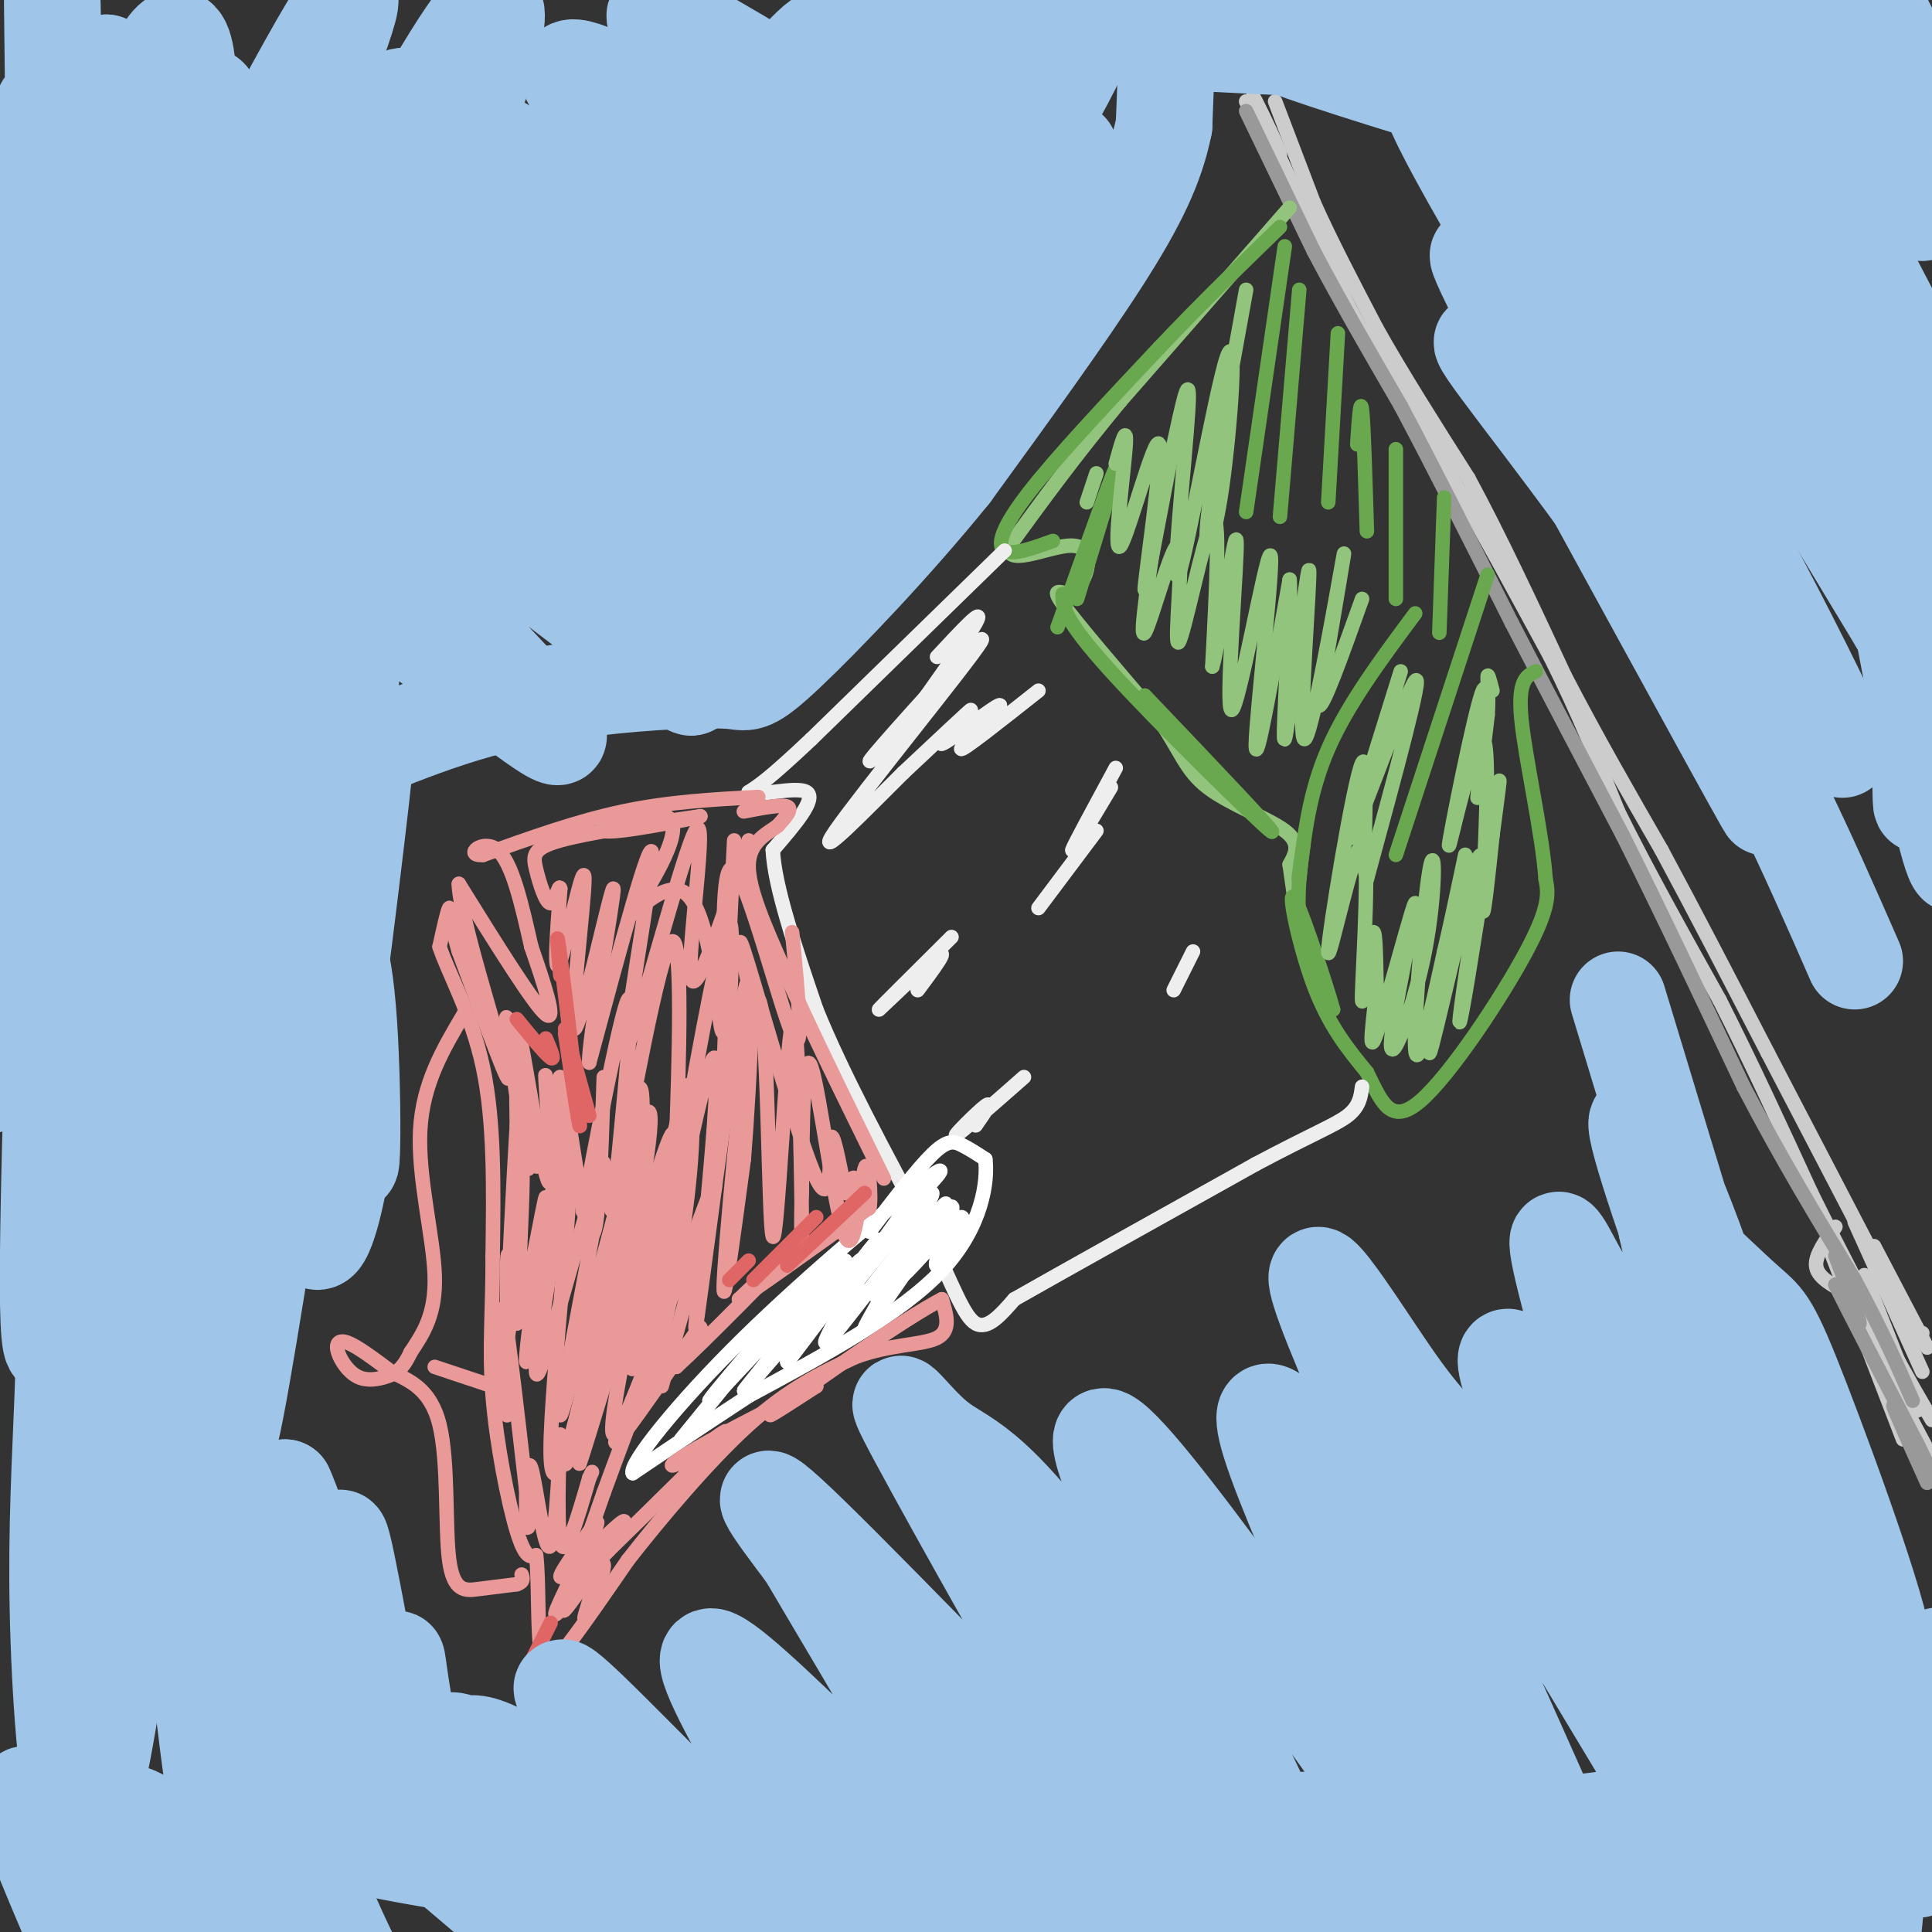 <svg viewBox='0 0 400 400' version='1.1' xmlns='http://www.w3.org/2000/svg' xmlns:xlink='http://www.w3.org/1999/xlink'><rect x="0" y="0" width="400" height="400" fill="#333333" stroke="none"/><g fill='none' stroke='#cccccc' stroke-width='3' stroke-linecap='round' stroke-linejoin='round'><path d='M258,21c3.533,5.933 7.067,11.867 7,11c-0.067,-0.867 -3.733,-8.533 -5,-11c-1.267,-2.467 -0.133,0.267 1,3'/><path d='M261,24c3.167,7.000 10.583,23.000 18,39'/><path d='M279,63c6.500,12.333 13.750,23.667 21,35'/><path d='M300,98c7.000,12.167 14.000,25.083 21,38'/><path d='M321,136c5.833,11.667 9.917,21.833 14,32'/><path d='M335,168c5.833,11.833 13.417,25.417 21,39'/><path d='M356,207c6.667,13.167 12.833,26.583 19,40'/><path d='M375,247c5.833,11.833 10.917,21.417 16,31'/><path d='M391,278c4.167,7.833 6.583,11.917 9,16'/><path d='M380,254c-2.083,2.917 -4.167,5.833 -4,8c0.167,2.167 2.583,3.583 5,5'/><path d='M381,267c4.000,6.667 11.500,20.833 19,35'/><path d='M381,261c0.000,0.000 15.000,34.000 15,34'/><path d='M379,259c0.000,0.000 15.000,39.000 15,39'/><path d='M264,21c0.000,0.000 8.000,21.000 8,21'/><path d='M272,42c3.500,7.833 8.250,16.917 13,26'/><path d='M285,68c5.333,9.500 12.167,20.250 19,31'/><path d='M304,99c6.500,12.000 13.250,26.500 20,41'/><path d='M324,140c6.667,12.833 13.333,24.417 20,36'/><path d='M344,176c7.000,13.000 14.500,27.500 22,42'/><path d='M366,218c7.833,15.000 16.417,31.500 25,48'/><path d='M391,266c5.333,9.667 6.167,9.833 7,10'/><path d='M388,258c0.000,0.000 11.000,21.000 11,21'/><path d='M384,253c0.000,0.000 14.000,31.000 14,31'/><path d='M386,264c0.000,0.000 11.000,28.000 11,28'/></g>
<g fill='none' stroke='#999999' stroke-width='3' stroke-linecap='round' stroke-linejoin='round'><path d='M258,23c0.000,0.000 14.000,29.000 14,29'/><path d='M272,52c5.333,10.167 11.667,21.083 18,32'/><path d='M290,84c6.833,12.833 14.917,28.917 23,45'/><path d='M313,129c7.667,14.833 15.333,29.417 23,44'/><path d='M336,173c8.000,16.000 16.500,34.000 25,52'/><path d='M361,225c8.000,15.333 15.500,27.667 23,40'/><path d='M384,265c5.833,10.833 8.917,17.917 12,25'/><path d='M380,260c2.500,6.500 5.000,13.000 5,14c0.000,1.000 -2.500,-3.500 -5,-8'/><path d='M380,266c2.000,4.167 9.500,18.583 17,33'/><path d='M397,299c3.298,6.631 3.042,6.708 1,3c-2.042,-3.708 -5.869,-11.202 -6,-11c-0.131,0.202 3.435,8.101 7,16'/></g>
<g fill='none' stroke='#93c47d' stroke-width='3' stroke-linecap='round' stroke-linejoin='round'><path d='M267,43c0.000,0.000 -35.000,40.000 -35,40'/><path d='M232,83c-9.667,11.667 -16.333,20.833 -23,30'/><path d='M209,113c-1.119,4.405 7.583,0.417 12,0c4.417,-0.417 4.548,2.738 4,5c-0.548,2.262 -1.774,3.631 -3,5'/><path d='M222,123c-1.800,0.156 -4.800,-1.956 -2,2c2.800,3.956 11.400,13.978 20,24'/><path d='M240,149c4.417,6.429 5.458,10.500 10,14c4.542,3.500 12.583,6.429 16,9c3.417,2.571 2.208,4.786 1,7'/><path d='M267,179c0.333,2.333 0.667,4.667 1,7'/></g>
<g fill='none' stroke='#6aa84f' stroke-width='3' stroke-linecap='round' stroke-linejoin='round'><path d='M293,127c-7.000,9.417 -14.000,18.833 -18,28c-4.000,9.167 -5.000,18.083 -6,27'/><path d='M269,182c-0.560,1.571 1.042,-8.000 1,-8c-0.042,0.000 -1.726,9.571 -1,17c0.726,7.429 3.863,12.714 7,18'/><path d='M276,209c-0.833,-3.274 -6.417,-20.458 -8,-23c-1.583,-2.542 0.833,9.560 4,18c3.167,8.440 7.083,13.220 11,18'/><path d='M283,222c2.929,5.810 4.750,11.333 11,6c6.250,-5.333 16.929,-21.524 22,-31c5.071,-9.476 4.536,-12.238 4,-15'/><path d='M320,182c-0.622,-9.222 -4.178,-24.778 -5,-33c-0.822,-8.222 1.089,-9.111 3,-10'/><path d='M223,124c4.250,-13.750 8.500,-27.500 8,-27c-0.500,0.500 -5.750,15.250 -11,30'/><path d='M220,127c-1.833,5.000 -0.917,2.500 0,0'/><path d='M220,123c-0.022,2.467 -0.044,4.933 10,16c10.044,11.067 30.156,30.733 33,33c2.844,2.267 -11.578,-12.867 -26,-28'/><path d='M218,112c-4.178,1.511 -8.356,3.022 -10,2c-1.644,-1.022 -0.756,-4.578 5,-12c5.756,-7.422 16.378,-18.711 27,-30'/><path d='M240,72c8.667,-9.167 16.833,-17.083 25,-25'/><path d='M266,51c0.000,0.000 -8.000,55.000 -8,55'/><path d='M269,60c0.000,0.000 -4.000,47.000 -4,47'/><path d='M277,69c0.000,0.000 -2.000,35.000 -2,35'/><path d='M281,92c0.333,-5.000 0.667,-10.000 1,-7c0.333,3.000 0.667,14.000 1,25'/><path d='M289,93c0.000,0.000 0.000,31.000 0,31'/><path d='M299,103c0.000,0.000 -1.000,28.000 -1,28'/><path d='M308,119c0.000,0.000 -19.000,58.000 -19,58'/></g>
<g fill='none' stroke='#93c47d' stroke-width='3' stroke-linecap='round' stroke-linejoin='round'><path d='M258,60c-3.604,19.820 -7.208,39.639 -8,48c-0.792,8.361 1.227,5.262 3,-7c1.773,-12.262 3.300,-33.689 1,-27c-2.300,6.689 -8.427,41.493 -10,45c-1.573,3.507 1.408,-24.284 2,-34c0.592,-9.716 -1.204,-1.358 -3,7'/><path d='M243,92c-2.141,10.127 -5.994,31.946 -6,30c-0.006,-1.946 3.833,-27.656 3,-30c-0.833,-2.344 -6.340,18.676 -8,21c-1.660,2.324 0.526,-14.050 1,-20c0.474,-5.950 -0.763,-1.475 -2,3'/><path d='M227,98c0.000,0.000 -2.000,6.000 -2,6'/><path d='M240,105c-2.116,13.880 -4.233,27.761 -3,26c1.233,-1.761 5.815,-19.163 7,-18c1.185,1.163 -1.027,20.890 0,20c1.027,-0.890 5.293,-22.397 7,-25c1.707,-2.603 0.853,13.699 0,30'/><path d='M251,138c1.342,-4.087 4.697,-29.305 5,-26c0.303,3.305 -2.444,35.133 -1,35c1.444,-0.133 7.081,-32.228 8,-32c0.919,0.228 -2.880,32.779 -3,39c-0.120,6.221 3.440,-13.890 7,-34'/><path d='M267,120c0.498,5.091 -1.756,34.817 -1,33c0.756,-1.817 4.522,-35.178 5,-35c0.478,0.178 -2.333,33.894 -1,35c1.333,1.106 6.809,-30.398 8,-37c1.191,-6.602 -1.905,11.699 -5,30'/><path d='M273,146c0.667,1.333 4.833,-10.333 9,-22'/><path d='M290,139c-5.889,18.822 -11.778,37.644 -10,34c1.778,-3.644 11.222,-29.756 13,-32c1.778,-2.244 -4.111,19.378 -10,41'/><path d='M283,182c-1.233,-1.969 0.685,-27.391 -1,-24c-1.685,3.391 -6.974,35.594 -7,39c-0.026,3.406 5.209,-21.984 7,-22c1.791,-0.016 0.136,25.342 0,31c-0.136,5.658 1.247,-8.383 2,-12c0.753,-3.617 0.877,3.192 1,10'/><path d='M285,204c-0.440,5.973 -2.041,15.904 0,10c2.041,-5.904 7.722,-27.643 8,-27c0.278,0.643 -4.848,23.670 -5,29c-0.152,5.330 4.671,-7.035 7,-19c2.329,-11.965 2.166,-23.529 1,-17c-1.166,6.529 -3.333,31.151 -3,37c0.333,5.849 3.167,-7.076 6,-20'/><path d='M299,197c2.434,-10.297 5.519,-26.040 4,-18c-1.519,8.040 -7.642,39.864 -7,39c0.642,-0.864 8.048,-34.417 10,-40c1.952,-5.583 -1.549,16.802 -3,27c-1.451,10.198 -0.852,8.207 1,-3c1.852,-11.207 4.958,-31.631 6,-38c1.042,-6.369 0.021,1.315 -1,9'/><path d='M309,173c-0.754,7.151 -2.138,20.530 -2,14c0.138,-6.530 1.797,-32.968 0,-34c-1.797,-1.032 -7.049,23.342 -7,22c0.049,-1.342 5.398,-28.400 7,-32c1.602,-3.600 -0.542,16.257 -1,21c-0.458,4.743 0.771,-5.629 2,-16'/><path d='M308,148c0.267,-4.400 -0.067,-7.400 0,-8c0.067,-0.600 0.533,1.200 1,3'/></g>
<g fill='none' stroke='#eeeeee' stroke-width='3' stroke-linecap='round' stroke-linejoin='round'><path d='M208,114c0.000,0.000 -40.000,39.000 -40,39'/><path d='M168,153c-8.833,8.333 -10.917,9.667 -13,11'/><path d='M155,164c0.956,1.178 9.844,-1.378 12,0c2.156,1.378 -2.422,6.689 -7,12'/><path d='M160,176c0.333,7.500 4.667,20.250 9,33'/><path d='M169,209c5.333,13.167 14.167,29.583 23,46'/><path d='M192,255c5.444,11.600 7.556,17.600 10,19c2.444,1.400 5.222,-1.800 8,-5'/><path d='M210,269c9.667,-5.500 29.833,-16.750 50,-28'/><path d='M260,241c11.867,-6.311 16.533,-8.089 19,-10c2.467,-1.911 2.733,-3.956 3,-6'/><path d='M215,143c-8.102,6.410 -16.204,12.820 -16,12c0.204,-0.820 8.715,-8.869 8,-9c-0.715,-0.131 -10.654,7.657 -12,8c-1.346,0.343 5.901,-6.759 6,-7c0.099,-0.241 -6.951,6.380 -14,13'/><path d='M187,160c-7.483,7.434 -19.191,19.518 -14,12c5.191,-7.518 27.282,-34.640 30,-39c2.718,-4.360 -13.938,14.040 -20,21c-6.062,6.960 -1.531,2.480 3,-2'/><path d='M186,152c4.378,-5.733 13.822,-19.067 16,-23c2.178,-3.933 -2.911,1.533 -8,7'/><path d='M197,194c-7.756,7.711 -15.511,15.422 -15,15c0.511,-0.422 9.289,-8.978 12,-11c2.711,-2.022 -0.644,2.489 -4,7'/><path d='M227,172c0.000,0.000 -12.000,16.000 -12,16'/><path d='M231,159c-4.417,8.167 -8.833,16.333 -9,17c-0.167,0.667 3.917,-6.167 8,-13'/><path d='M212,223c-6.622,5.822 -13.244,11.644 -14,12c-0.756,0.356 4.356,-4.756 6,-6c1.644,-1.244 -0.178,1.378 -2,4'/><path d='M243,205c0.000,0.000 4.000,-8.000 4,-8'/></g>
<g fill='none' stroke='#ffffff' stroke-width='3' stroke-linecap='round' stroke-linejoin='round'><path d='M180,255c4.933,-6.467 9.867,-12.933 13,-16c3.133,-3.067 4.467,-2.733 6,-2c1.533,0.733 3.267,1.867 5,3'/><path d='M204,240c0.556,4.422 -0.556,13.978 -9,23c-8.444,9.022 -24.222,17.511 -40,26'/><path d='M155,289c-10.667,7.000 -17.333,11.500 -24,16'/><path d='M131,305c-0.833,-1.810 9.083,-14.333 23,-28c13.917,-13.667 31.833,-28.476 38,-33c6.167,-4.524 0.583,1.238 -5,7'/><path d='M187,251c-4.558,6.350 -13.453,18.726 -11,16c2.453,-2.726 16.256,-20.556 17,-20c0.744,0.556 -11.569,19.496 -12,21c-0.431,1.504 11.020,-14.427 14,-18c2.980,-3.573 -2.510,5.214 -8,14'/><path d='M187,264c1.841,-1.343 10.442,-11.700 12,-12c1.558,-0.300 -3.927,9.458 -5,10c-1.073,0.542 2.265,-8.131 3,-11c0.735,-2.869 -1.132,0.065 -3,3'/><path d='M194,254c-4.824,6.842 -15.384,22.447 -15,21c0.384,-1.447 11.711,-19.944 10,-19c-1.711,0.944 -16.461,21.331 -18,22c-1.539,0.669 10.132,-18.380 11,-21c0.868,-2.620 -9.066,11.190 -19,25'/><path d='M163,282c2.387,-3.105 17.855,-23.368 15,-21c-2.855,2.368 -24.033,27.367 -24,27c0.033,-0.367 21.278,-26.099 21,-27c-0.278,-0.901 -22.079,23.028 -27,28c-4.921,4.972 7.040,-9.014 19,-23'/><path d='M167,266c-1.167,1.500 -13.583,16.750 -26,32'/></g>
<g fill='none' stroke='#ea9999' stroke-width='3' stroke-linecap='round' stroke-linejoin='round'><path d='M154,168c3.917,-0.750 7.833,-1.500 9,-1c1.167,0.500 -0.417,2.250 -2,4'/><path d='M161,171c-1.956,1.467 -5.844,3.133 -6,8c-0.156,4.867 3.422,12.933 7,21'/><path d='M162,200c4.667,10.833 12.833,27.417 21,44'/><path d='M157,165c-9.250,0.500 -18.500,1.000 -28,3c-9.500,2.000 -19.250,5.500 -29,9'/><path d='M100,177c-4.156,0.289 -0.044,-3.489 3,-1c3.044,2.489 5.022,11.244 7,20'/><path d='M110,196c2.556,7.422 5.444,15.978 3,14c-2.444,-1.978 -10.222,-14.489 -18,-27'/><path d='M95,183c-0.133,5.578 8.533,33.022 10,39c1.467,5.978 -4.267,-9.511 -10,-25'/><path d='M95,197c-1.911,-6.244 -1.689,-9.356 -2,-9c-0.311,0.356 -1.156,4.178 -2,8'/><path d='M91,196c1.600,5.067 6.600,13.733 9,25c2.400,11.267 2.200,25.133 2,39'/><path d='M102,260c0.060,10.988 -0.792,18.958 0,29c0.792,10.042 3.226,22.155 5,28c1.774,5.845 2.887,5.423 4,5'/><path d='M111,322c0.631,5.214 0.208,15.750 1,20c0.792,4.250 2.798,2.214 6,-2c3.202,-4.214 7.601,-10.607 12,-17'/><path d='M130,323c6.444,-8.244 16.556,-20.356 25,-28c8.444,-7.644 15.222,-10.822 22,-14'/><path d='M177,281c7.156,-2.711 14.044,-2.489 17,-4c2.956,-1.511 1.978,-4.756 1,-8'/><path d='M195,269c-7.489,3.822 -26.711,17.378 -33,22c-6.289,4.622 0.356,0.311 7,-4'/><path d='M169,287c-4.254,2.048 -18.388,9.167 -25,13c-6.612,3.833 -5.703,4.378 -2,2c3.703,-2.378 10.201,-7.679 8,-5c-2.201,2.679 -13.100,13.340 -24,24'/><path d='M126,321c-4.958,5.134 -5.353,5.969 -3,3c2.353,-2.969 7.455,-9.741 6,-9c-1.455,0.741 -9.467,8.997 -12,11c-2.533,2.003 0.414,-2.247 3,-6c2.586,-3.753 4.812,-7.011 3,-3c-1.812,4.011 -7.660,15.289 -8,17c-0.340,1.711 4.830,-6.144 10,-14'/><path d='M125,320c0.291,2.025 -3.983,14.087 -4,15c-0.017,0.913 4.222,-9.322 4,-11c-0.222,-1.678 -4.906,5.202 -7,8c-2.094,2.798 -1.598,1.514 0,-3c1.598,-4.514 4.299,-12.257 7,-20'/><path d='M125,309c2.706,-7.419 5.971,-15.966 7,-19c1.029,-3.034 -0.178,-0.556 -2,3c-1.822,3.556 -4.260,8.188 -1,4c3.260,-4.188 12.217,-17.197 15,-21c2.783,-3.803 -0.609,1.598 -4,7'/><path d='M140,283c5.200,-4.689 20.200,-19.911 24,-24c3.800,-4.089 -3.600,2.956 -11,10'/><path d='M153,269c2.667,-1.500 14.833,-10.250 27,-19'/><path d='M152,174c-1.211,24.394 -2.423,48.789 -2,47c0.423,-1.789 2.479,-29.761 1,-30c-1.479,-0.239 -6.493,27.254 -9,42c-2.507,14.746 -2.507,16.746 -2,3c0.507,-13.746 1.521,-43.239 -1,-41c-2.521,2.239 -8.577,36.211 -11,49c-2.423,12.789 -1.211,4.394 0,-4'/><path d='M128,240c1.048,-10.893 3.667,-36.125 2,-33c-1.667,3.125 -7.619,34.607 -9,42c-1.381,7.393 1.810,-9.304 5,-26'/><path d='M125,223c-0.561,18.152 -1.122,36.304 -3,32c-1.878,-4.304 -5.072,-31.065 -6,-32c-0.928,-0.935 0.411,23.956 0,25c-0.411,1.044 -2.572,-21.757 -3,-25c-0.428,-3.243 0.878,13.074 1,19c0.122,5.926 -0.939,1.463 -2,-3'/><path d='M112,239c-1.559,-8.005 -4.455,-26.516 -5,-27c-0.545,-0.484 1.262,17.060 2,25c0.738,7.940 0.408,6.277 -1,-3c-1.408,-9.277 -3.893,-26.167 -3,-23c0.893,3.167 5.163,26.391 6,30c0.837,3.609 -1.761,-12.397 -3,-17c-1.239,-4.603 -1.120,2.199 -1,9'/><path d='M107,233c-0.644,10.422 -1.756,31.978 -2,40c-0.244,8.022 0.378,2.511 1,-3'/><path d='M106,270c-0.104,-4.627 -0.863,-14.694 -1,-8c-0.137,6.694 0.348,30.148 0,31c-0.348,0.852 -1.528,-20.900 -1,-22c0.528,-1.100 2.764,18.450 5,38'/><path d='M109,309c0.768,8.006 0.187,9.022 0,5c-0.187,-4.022 0.019,-13.083 1,-10c0.981,3.083 2.737,18.311 4,16c1.263,-2.311 2.032,-22.161 2,-23c-0.032,-0.839 -0.866,17.332 0,22c0.866,4.668 3.433,-4.166 6,-13'/><path d='M122,306c1.000,-2.167 0.500,-1.083 0,0'/><path d='M155,214c0.000,0.000 0.100,0.100 0.1,0.1'/><path d='M155,204c-1.512,-6.970 -3.024,-13.940 0,-4c3.024,9.940 10.583,36.792 14,44c3.417,7.208 2.690,-5.226 3,-8c0.310,-2.774 1.655,4.113 3,11'/><path d='M175,247c0.729,0.421 1.050,-4.026 2,-3c0.950,1.026 2.528,7.526 3,6c0.472,-1.526 -0.162,-11.079 -1,-8c-0.838,3.079 -1.879,18.791 -4,14c-2.121,-4.791 -5.320,-30.083 -7,-35c-1.680,-4.917 -1.840,10.542 -2,26'/><path d='M166,247c-0.249,8.580 0.129,17.031 0,5c-0.129,-12.031 -0.764,-44.544 -2,-40c-1.236,4.544 -3.074,46.146 -4,44c-0.926,-2.146 -0.942,-48.039 -3,-49c-2.058,-0.961 -6.160,43.011 -7,56c-0.840,12.989 1.580,-5.006 4,-23'/><path d='M154,240c1.359,-16.662 2.757,-46.817 0,-34c-2.757,12.817 -9.669,68.604 -10,69c-0.331,0.396 5.920,-54.601 4,-56c-1.920,-1.399 -12.009,50.800 -14,65c-1.991,14.200 4.118,-9.600 7,-27c2.882,-17.400 2.538,-28.400 2,-31c-0.538,-2.600 -1.269,3.200 -2,9'/><path d='M141,235c-3.453,16.527 -11.085,53.346 -10,48c1.085,-5.346 10.889,-52.856 8,-48c-2.889,4.856 -18.470,62.076 -20,65c-1.530,2.924 10.991,-48.450 13,-57c2.009,-8.550 -6.496,25.725 -15,60'/><path d='M117,303c0.187,2.286 8.155,-21.999 13,-43c4.845,-21.001 6.566,-38.719 2,-25c-4.566,13.719 -15.420,58.873 -16,58c-0.580,-0.873 9.113,-47.774 9,-52c-0.113,-4.226 -10.032,34.221 -13,42c-2.968,7.779 1.016,-15.111 5,-38'/><path d='M117,245c-1.384,5.141 -7.343,36.994 -8,37c-0.657,0.006 3.989,-31.833 4,-34c0.011,-2.167 -4.612,25.340 -6,26c-1.388,0.660 0.461,-25.526 1,-30c0.539,-4.474 -0.230,12.763 -1,30'/><path d='M107,274c2.689,-7.406 9.910,-40.921 11,-36c1.090,4.921 -3.951,48.279 -4,62c-0.049,13.721 4.893,-2.196 9,-23c4.107,-20.804 7.379,-46.494 9,-51c1.621,-4.506 1.590,12.171 -2,33c-3.590,20.829 -10.740,45.808 -10,44c0.740,-1.808 9.370,-30.404 18,-59'/><path d='M138,244c4.376,-16.423 6.317,-27.979 2,-11c-4.317,16.979 -14.893,62.494 -13,64c1.893,1.506 16.255,-40.998 20,-50c3.745,-9.002 -3.128,15.499 -10,40'/><path d='M155,174c-5.670,16.944 -11.340,33.888 -12,28c-0.660,-5.888 3.689,-34.609 1,-30c-2.689,4.609 -12.416,42.549 -14,44c-1.584,1.451 4.976,-33.585 5,-39c0.024,-5.415 -6.488,18.793 -13,43'/><path d='M122,220c-0.339,-3.850 5.312,-34.976 5,-36c-0.312,-1.024 -6.589,28.056 -8,29c-1.411,0.944 2.043,-26.246 2,-31c-0.043,-4.754 -3.584,12.927 -5,17c-1.416,4.073 -0.708,-5.464 0,-15'/><path d='M116,184c-0.284,-1.297 -0.994,2.962 -2,3c-1.006,0.038 -2.309,-4.144 -3,-7c-0.691,-2.856 -0.769,-4.388 5,-6c5.769,-1.612 17.384,-3.306 29,-5'/><path d='M145,169c-1.063,0.384 -18.222,3.845 -20,3c-1.778,-0.845 11.825,-5.997 14,-2c2.175,3.997 -7.077,17.144 -8,19c-0.923,1.856 6.482,-7.577 11,-4c4.518,3.577 6.148,20.165 7,26c0.852,5.835 0.926,0.918 1,-4'/><path d='M150,207c-0.107,-9.000 -0.875,-29.500 2,-27c2.875,2.500 9.393,28.000 12,34c2.607,6.000 1.304,-7.500 0,-21'/><path d='M96,210c-4.244,7.156 -8.489,14.311 -9,24c-0.511,9.689 2.711,21.911 3,30c0.289,8.089 -2.356,12.044 -5,16'/><path d='M85,280c-1.608,3.540 -3.127,4.391 -5,5c-1.873,0.609 -4.100,0.978 -6,0c-1.900,-0.978 -3.473,-3.302 -4,-5c-0.527,-1.698 -0.008,-2.771 2,-2c2.008,0.771 5.504,3.385 9,6'/><path d='M81,284c3.606,1.821 8.121,3.375 10,11c1.879,7.625 1.121,21.322 2,28c0.879,6.678 3.394,6.337 6,6c2.606,-0.337 5.303,-0.668 8,-1'/><path d='M107,328c1.500,-0.500 1.250,-1.250 1,-2'/><path d='M90,283c0.000,0.000 12.000,4.000 12,4'/></g>
<g fill='none' stroke='#e06666' stroke-width='3' stroke-linecap='round' stroke-linejoin='round'><path d='M117,213c0.000,0.000 5.000,18.000 5,18'/><path d='M117,214c1.711,11.467 3.422,22.933 3,18c-0.422,-4.933 -2.978,-26.267 -4,-34c-1.022,-7.733 -0.511,-1.867 0,4'/><path d='M113,215c1.000,2.333 2.000,4.667 1,4c-1.000,-0.667 -4.000,-4.333 -7,-8'/><path d='M179,247c0.000,0.000 -16.000,15.000 -16,15'/><path d='M169,252c0.000,0.000 -13.000,13.000 -13,13'/><path d='M155,261c0.000,0.000 -4.000,4.000 -4,4'/><path d='M114,336c0.000,0.000 -4.000,8.000 -4,8'/></g>
<g fill='none' stroke='#9fc5e8' stroke-width='20' stroke-linecap='round' stroke-linejoin='round'><path d='M390,4c6.978,13.556 13.956,27.111 10,24c-3.956,-3.111 -18.844,-22.889 -21,-23c-2.156,-0.111 8.422,19.444 19,39'/><path d='M398,44c-7.104,-7.509 -34.365,-45.780 -37,-44c-2.635,1.780 19.356,43.611 30,64c10.644,20.389 9.943,19.335 -3,0c-12.943,-19.335 -38.126,-56.953 -41,-58c-2.874,-1.047 16.563,34.476 36,70'/><path d='M383,76c-8.817,-11.866 -48.858,-76.531 -45,-68c3.858,8.531 51.616,90.258 49,91c-2.616,0.742 -55.604,-79.502 -63,-88c-7.396,-8.498 30.802,54.751 69,118'/><path d='M393,129c3.416,5.354 -22.544,-40.262 -36,-62c-13.456,-21.738 -14.407,-19.598 -25,-34c-10.593,-14.402 -30.827,-45.345 -19,-17c11.827,28.345 55.717,115.979 66,135c10.283,19.021 -13.039,-30.571 -36,-69c-22.961,-38.429 -45.560,-65.694 -47,-63c-1.440,2.694 18.280,35.347 38,68'/><path d='M334,87c16.354,30.322 38.239,72.128 27,55c-11.239,-17.128 -55.603,-93.188 -55,-89c0.603,4.188 46.172,88.625 57,109c10.828,20.375 -13.086,-23.313 -37,-67'/><path d='M326,95c-11.821,-17.917 -22.875,-29.208 -18,-22c4.875,7.208 25.679,32.917 41,57c15.321,24.083 25.161,46.542 35,69'/><path d='M204,7c8.830,8.209 17.661,16.418 13,14c-4.661,-2.418 -22.812,-15.463 -21,-13c1.812,2.463 23.589,20.433 23,22c-0.589,1.567 -23.543,-13.271 -34,-20c-10.457,-6.729 -8.416,-5.351 -2,2c6.416,7.351 17.208,20.676 28,34'/><path d='M211,46c-15.914,-7.388 -69.699,-42.856 -75,-43c-5.301,-0.144 37.880,35.038 37,38c-0.880,2.962 -45.823,-26.297 -54,-27c-8.177,-0.703 20.411,27.148 49,55'/><path d='M168,69c-15.918,-6.950 -80.212,-51.824 -85,-49c-4.788,2.824 49.930,53.348 74,76c24.070,22.652 17.493,17.432 -7,-2c-24.493,-19.432 -66.902,-53.078 -77,-61c-10.098,-7.922 12.115,9.879 30,27c17.885,17.121 31.443,33.560 45,50'/><path d='M148,110c-15.936,-9.881 -78.274,-59.583 -86,-60c-7.726,-0.417 39.162,48.452 63,73c23.838,24.548 24.627,24.776 0,6c-24.627,-18.776 -74.669,-56.555 -76,-52c-1.331,4.555 46.048,51.444 61,68c14.952,16.556 -2.524,2.778 -20,-11'/><path d='M90,134c-13.449,-9.137 -37.070,-26.480 -51,-37c-13.930,-10.520 -18.169,-14.217 -9,-2c9.169,12.217 31.746,40.347 38,51c6.254,10.653 -3.816,3.830 -15,-5c-11.184,-8.830 -23.481,-19.666 -24,-16c-0.519,3.666 10.741,21.833 22,40'/><path d='M11,16c-0.155,-12.933 -0.309,-25.866 0,-5c0.309,20.866 1.083,75.531 0,74c-1.083,-1.531 -4.022,-59.258 -2,-63c2.022,-3.742 9.006,46.502 12,54c2.994,7.498 1.997,-27.751 1,-63'/><path d='M22,13c3.339,10.218 11.188,67.263 15,67c3.812,-0.263 3.589,-57.833 6,-60c2.411,-2.167 7.457,51.071 11,56c3.543,4.929 5.584,-38.449 8,-49c2.416,-10.551 5.208,11.724 8,34'/><path d='M28,111c-0.143,1.414 -0.286,2.827 -1,-3c-0.714,-5.827 -1.999,-18.895 -3,3c-1.001,21.895 -1.718,78.752 -2,105c-0.282,26.248 -0.130,21.888 1,16c1.130,-5.888 3.239,-13.302 3,-33c-0.239,-19.698 -2.827,-51.679 -3,-44c-0.173,7.679 2.067,55.017 4,85c1.933,29.983 3.559,42.611 7,25c3.441,-17.611 8.697,-65.460 11,-84c2.303,-18.540 1.651,-7.770 1,3'/><path d='M46,184c1.617,21.821 5.160,74.872 9,66c3.840,-8.872 7.978,-79.667 11,-85c3.022,-5.333 4.929,54.795 6,71c1.071,16.205 1.306,-11.513 0,-27c-1.306,-15.487 -4.153,-18.744 -7,-22'/><path d='M29,223c-4.749,70.011 -9.498,140.022 -12,144c-2.502,3.978 -2.756,-58.076 -3,-82c-0.244,-23.924 -0.477,-9.718 -1,4c-0.523,13.718 -1.336,26.946 -1,44c0.336,17.054 1.822,37.932 4,42c2.178,4.068 5.048,-8.674 8,-29c2.952,-20.326 5.986,-48.236 8,-57c2.014,-8.764 3.007,1.618 4,12'/><path d='M36,301c2.218,16.495 5.763,51.733 8,67c2.237,15.267 3.167,10.565 5,8c1.833,-2.565 4.568,-2.991 5,-19c0.432,-16.009 -1.439,-47.600 1,-42c2.439,5.600 9.190,48.393 13,61c3.810,12.607 4.681,-4.971 4,-24c-0.681,-19.029 -2.914,-39.508 -1,-32c1.914,7.508 7.975,43.002 11,56c3.025,12.998 3.012,3.499 3,-6'/><path d='M85,370c0.500,-1.000 0.250,-0.500 0,0'/><path d='M335,207c13.104,43.230 26.209,86.460 29,94c2.791,7.540 -4.731,-20.610 -12,-41c-7.269,-20.390 -14.286,-33.022 -13,-26c1.286,7.022 10.875,33.696 16,48c5.125,14.304 5.788,16.236 13,29c7.212,12.764 20.974,36.359 22,32c1.026,-4.359 -10.685,-36.674 -17,-53c-6.315,-16.326 -7.233,-16.665 -11,-20c-3.767,-3.335 -10.384,-9.668 -17,-16'/><path d='M345,254c5.639,25.799 28.236,98.297 30,108c1.764,9.703 -17.307,-43.390 -28,-69c-10.693,-25.610 -13.009,-23.736 -15,-24c-1.991,-0.264 -3.659,-2.667 -6,-7c-2.341,-4.333 -5.356,-10.596 -2,3c3.356,13.596 13.082,47.052 23,76c9.918,28.948 20.028,53.386 21,53c0.972,-0.386 -7.193,-25.598 -11,-38c-3.807,-12.402 -3.256,-11.993 -13,-28c-9.744,-16.007 -29.784,-48.431 -32,-47c-2.216,1.431 13.392,36.715 29,72'/><path d='M341,353c9.023,21.289 17.079,38.512 10,28c-7.079,-10.512 -29.295,-48.759 -41,-67c-11.705,-18.241 -12.898,-16.475 -21,-28c-8.102,-11.525 -23.111,-36.339 -13,-11c10.111,25.339 45.342,100.831 51,116c5.658,15.169 -18.257,-29.986 -37,-61c-18.743,-31.014 -32.316,-47.888 -27,-31c5.316,16.888 29.519,67.540 37,86c7.481,18.460 -1.759,4.730 -11,-9'/><path d='M289,376c-18.644,-25.638 -59.754,-85.233 -61,-78c-1.246,7.233 37.372,81.294 41,93c3.628,11.706 -27.733,-38.942 -46,-64c-18.267,-25.058 -23.439,-24.524 -29,-29c-5.561,-4.476 -11.509,-13.962 -4,0c7.509,13.962 28.477,51.371 42,74c13.523,22.629 19.602,30.477 4,15c-15.602,-15.477 -52.886,-54.279 -68,-69c-15.114,-14.721 -8.057,-5.360 -1,4'/><path d='M167,322c11.498,19.727 40.745,67.043 34,67c-6.745,-0.043 -49.480,-47.445 -54,-46c-4.520,1.445 29.176,51.737 28,58c-1.176,6.263 -37.224,-31.504 -51,-45c-13.776,-13.496 -5.280,-2.721 -3,1c2.280,3.721 -1.655,0.386 3,9c4.655,8.614 17.902,29.175 20,35c2.098,5.825 -6.951,-3.088 -16,-12'/><path d='M128,389c-8.990,-4.251 -23.465,-8.877 -23,-3c0.465,5.877 15.872,22.257 12,20c-3.872,-2.257 -27.022,-23.151 -39,-32c-11.978,-8.849 -12.784,-5.655 -15,-6c-2.216,-0.345 -5.840,-4.231 -4,3c1.840,7.231 9.145,25.579 14,35c4.855,9.421 7.259,9.914 -2,2c-9.259,-7.914 -30.183,-24.235 -39,-30c-8.817,-5.765 -5.528,-0.975 -1,7c4.528,7.975 10.294,19.136 8,19c-2.294,-0.136 -12.647,-11.568 -23,-23'/><path d='M16,381c-6.600,-6.822 -11.600,-12.378 -11,-8c0.600,4.378 6.800,18.689 13,33'/><path d='M242,0c0.000,0.000 -1.000,26.000 -1,26'/><path d='M241,26c-1.667,8.311 -5.333,16.089 -13,28c-7.667,11.911 -19.333,27.956 -31,44'/><path d='M197,98c-11.988,14.821 -26.458,29.875 -34,37c-7.542,7.125 -8.155,6.321 -11,6c-2.845,-0.321 -7.923,-0.161 -13,0'/><path d='M139,141c-8.905,0.488 -24.667,1.708 -40,6c-15.333,4.292 -30.238,11.655 -38,14c-7.762,2.345 -8.381,-0.327 -9,-3'/><path d='M198,35c1.730,2.361 3.461,4.722 -13,25c-16.461,20.278 -51.112,58.473 -44,52c7.112,-6.473 55.989,-57.616 58,-58c2.011,-0.384 -42.842,49.990 -54,65c-11.158,15.010 11.381,-5.343 28,-25c16.619,-19.657 27.320,-38.616 26,-38c-1.320,0.616 -14.660,20.808 -28,41'/><path d='M171,97c-4.072,8.195 -0.253,8.183 9,-8c9.253,-16.183 23.941,-48.539 27,-54c3.059,-5.461 -5.511,15.971 -21,41c-15.489,25.029 -37.899,53.655 -33,45c4.899,-8.655 37.106,-54.592 55,-83c17.894,-28.408 21.474,-39.286 10,-25c-11.474,14.286 -38.003,53.736 -57,77c-18.997,23.264 -30.461,30.340 -36,33c-5.539,2.660 -5.154,0.903 4,-14c9.154,-14.903 27.077,-42.951 45,-71'/><path d='M174,38c15.420,-25.555 31.470,-53.942 14,-32c-17.470,21.942 -68.458,94.214 -79,109c-10.542,14.786 19.364,-27.915 40,-62c20.636,-34.085 32.002,-59.553 13,-37c-19.002,22.553 -68.374,93.129 -75,101c-6.626,7.871 29.492,-46.962 44,-74c14.508,-27.038 7.406,-26.279 7,-30c-0.406,-3.721 5.884,-11.920 -5,3c-10.884,14.920 -38.942,52.960 -67,91'/><path d='M66,107c-4.692,-0.520 17.077,-47.321 28,-75c10.923,-27.679 11.001,-36.235 4,-27c-7.001,9.235 -21.081,36.260 -35,59c-13.919,22.740 -27.677,41.193 -27,33c0.677,-8.193 15.789,-43.034 26,-68c10.211,-24.966 15.521,-40.057 4,-20c-11.521,20.057 -39.872,75.263 -47,88c-7.128,12.737 6.965,-16.994 14,-42c7.035,-25.006 7.010,-45.287 4,-47c-3.010,-1.713 -9.005,15.144 -15,32'/><path d='M22,40c-7.160,18.414 -17.560,48.448 -19,51c-1.440,2.552 6.080,-22.378 9,-45c2.920,-22.622 1.239,-42.937 0,-19c-1.239,23.937 -2.037,92.125 -2,111c0.037,18.875 0.908,-11.562 -1,-30c-1.908,-18.438 -6.595,-24.878 -9,-30c-2.405,-5.122 -2.528,-8.927 -3,20c-0.472,28.927 -1.292,90.585 -1,114c0.292,23.415 1.697,8.585 3,5c1.303,-3.585 2.505,4.073 5,-8c2.495,-12.073 6.284,-43.878 8,-56c1.716,-12.122 1.358,-4.561 1,3'/><path d='M13,156c-0.821,26.845 -3.372,92.459 -3,114c0.372,21.541 3.667,-0.990 6,-12c2.333,-11.010 3.706,-10.498 5,-27c1.294,-16.502 2.511,-50.016 4,-69c1.489,-18.984 3.249,-23.436 1,7c-2.249,30.436 -8.508,95.761 -7,110c1.508,14.239 10.783,-22.607 16,-55c5.217,-32.393 6.378,-60.332 8,-79c1.622,-18.668 3.706,-28.064 5,-5c1.294,23.064 1.798,78.590 5,87c3.202,8.410 9.101,-30.295 15,-69'/><path d='M68,158c3.816,-20.816 5.857,-38.357 5,-23c-0.857,15.357 -4.612,63.611 -5,76c-0.388,12.389 2.589,-11.086 5,-31c2.411,-19.914 4.254,-36.267 1,-17c-3.254,19.267 -11.604,74.154 -12,83c-0.396,8.846 7.163,-28.349 9,-33c1.837,-4.651 -2.046,23.243 -3,33c-0.954,9.757 1.023,1.379 3,-7'/><path d='M71,239c-0.385,3.858 -2.846,17.003 -5,18c-2.154,0.997 -3.999,-10.156 -5,-18c-1.001,-7.844 -1.156,-12.381 -4,4c-2.844,16.381 -8.376,53.678 -10,56c-1.624,2.322 0.659,-30.331 1,-35c0.341,-4.669 -1.259,18.645 -1,33c0.259,14.355 2.377,19.749 4,23c1.623,3.251 2.749,4.357 4,2c1.251,-2.357 2.625,-8.179 4,-14'/><path d='M59,308c3.267,6.713 9.433,30.497 12,41c2.567,10.503 1.535,7.725 3,5c1.465,-2.725 5.429,-5.397 7,-8c1.571,-2.603 0.751,-5.138 2,3c1.249,8.138 4.568,26.948 6,30c1.432,3.052 0.978,-9.655 2,-15c1.022,-5.345 3.519,-3.329 5,-3c1.481,0.329 1.947,-1.028 8,2c6.053,3.028 17.695,10.440 8,11c-9.695,0.560 -40.726,-5.734 -55,-8c-14.274,-2.266 -11.793,-0.505 -11,1c0.793,1.505 -0.104,2.752 -1,4'/><path d='M45,371c4.420,3.379 15.969,9.826 51,15c35.031,5.174 93.543,9.074 114,11c20.457,1.926 2.859,1.878 0,3c-2.859,1.122 9.023,3.416 -14,2c-23.023,-1.416 -80.950,-6.541 -63,-8c17.950,-1.459 111.777,0.748 150,1c38.223,0.252 20.841,-1.452 17,-3c-3.841,-1.548 5.857,-2.941 10,-4c4.143,-1.059 2.731,-1.785 1,-4c-1.731,-2.215 -3.780,-5.919 -18,-7c-14.220,-1.081 -40.610,0.459 -67,2'/><path d='M226,379c-21.901,1.718 -43.155,5.014 -45,5c-1.845,-0.014 15.718,-3.339 20,-5c4.282,-1.661 -4.719,-1.659 34,-1c38.719,0.659 125.157,1.976 142,6c16.843,4.024 -35.908,10.757 -70,12c-34.092,1.243 -49.525,-3.004 -58,-5c-8.475,-1.996 -9.993,-1.741 21,-6c30.993,-4.259 94.498,-13.031 126,-15c31.502,-1.969 31.001,2.866 29,6c-2.001,3.134 -5.500,4.567 -9,6'/><path d='M416,382c-8.473,2.130 -25.155,4.457 -34,3c-8.845,-1.457 -9.851,-6.696 -9,-10c0.851,-3.304 3.560,-4.672 5,-9c1.440,-4.328 1.611,-11.615 3,1c1.389,12.615 3.997,45.132 6,38c2.003,-7.132 3.403,-53.912 5,-57c1.597,-3.088 3.392,37.515 5,39c1.608,1.485 3.031,-36.147 4,-43c0.969,-6.853 1.485,17.074 2,41'/><path d='M403,385c0.167,2.000 -0.417,-13.500 -1,-29'/><path d='M388,91c0.586,-6.224 1.173,-12.447 3,-9c1.827,3.447 4.895,16.565 6,38c1.105,21.435 0.246,51.186 1,46c0.754,-5.186 3.122,-45.310 3,-69c-0.122,-23.690 -2.734,-30.948 -1,-4c1.734,26.948 7.813,88.101 5,86c-2.813,-2.101 -14.518,-67.458 -19,-93c-4.482,-25.542 -1.741,-11.271 1,3'/><path d='M387,89c4.782,15.289 16.237,52.011 7,40c-9.237,-12.011 -39.167,-72.756 -67,-104c-27.833,-31.244 -53.571,-32.989 -52,-27c1.571,5.989 30.449,19.711 40,25c9.551,5.289 -0.224,2.144 -10,-1'/><path d='M305,22c-12.896,-3.640 -40.137,-12.239 -40,-13c0.137,-0.761 27.653,6.316 39,8c11.347,1.684 6.524,-2.024 -16,-6c-22.524,-3.976 -62.749,-8.220 -53,-9c9.749,-0.780 69.471,1.905 87,4c17.529,2.095 -7.135,3.598 -26,4c-18.865,0.402 -31.933,-0.299 -45,-1'/><path d='M251,9c-20.784,-4.385 -50.246,-14.847 -57,-11c-6.754,3.847 9.198,22.003 15,25c5.802,2.997 1.452,-9.164 1,-14c-0.452,-4.836 2.992,-2.348 5,6c2.008,8.348 2.579,22.555 2,28c-0.579,5.445 -2.308,2.127 -3,-1c-0.692,-3.127 -0.346,-6.064 0,-9'/><path d='M214,33c-11.419,26.705 -22.837,53.411 -19,48c3.837,-5.411 22.930,-42.938 26,-49c3.070,-6.062 -9.882,19.340 -16,30c-6.118,10.660 -5.400,6.577 -6,9c-0.600,2.423 -2.516,11.351 -3,-1c-0.484,-12.351 0.464,-45.981 1,-61c0.536,-15.019 0.659,-11.428 -5,2c-5.659,13.428 -17.101,36.692 -23,47c-5.899,10.308 -6.257,7.659 -7,6c-0.743,-1.659 -1.872,-2.330 -3,-3'/></g>
</svg>